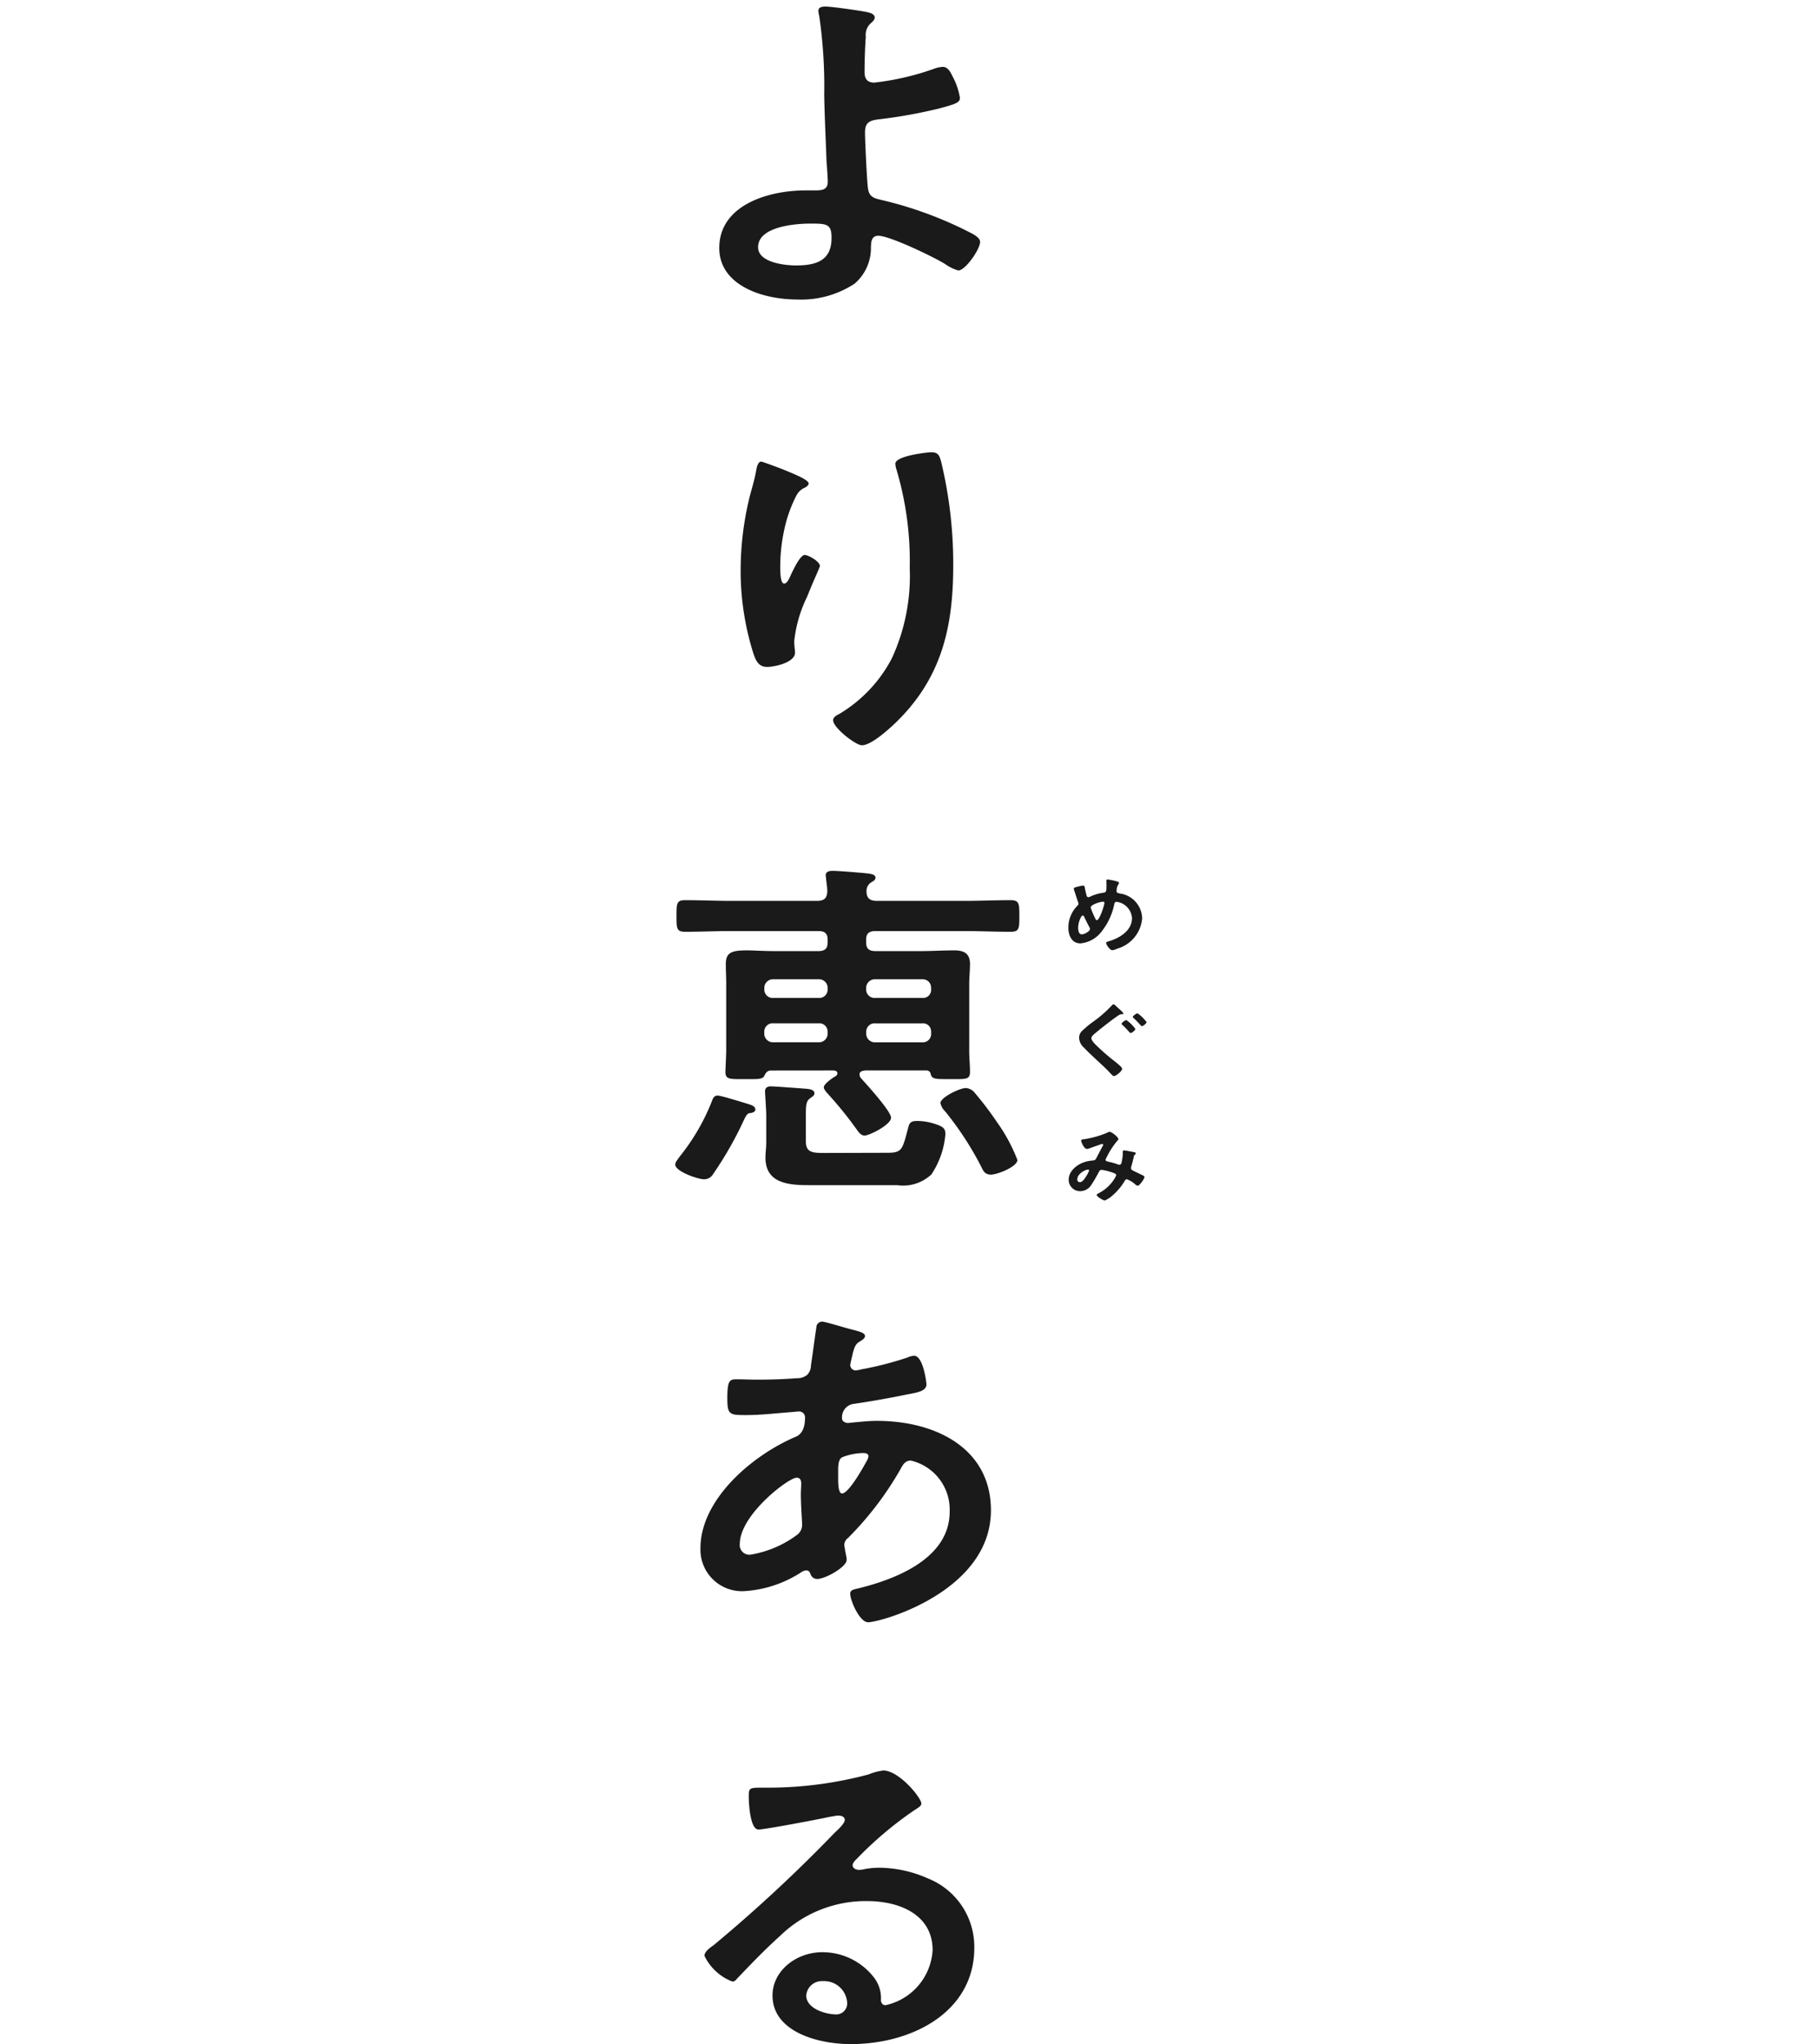<svg xmlns="http://www.w3.org/2000/svg" width="149.624" height="168.186" viewBox="0 0 149.624 168.186"><defs><style>.cls-1{fill:none;}.cls-2{fill:#1a1a1a;}</style></defs><g id="レイヤー_2" data-name="レイヤー 2"><g id="text_texture"><path class="cls-1" d="M121.167,11.068c0,.294.256.382.512.382h9.663c.864,0,1.728-.029,2.592-.029,1.056,0,1.664.265,1.664,1.325,0,.794-.064,1.56-.064,2.354v7.329c0,.913.064,1.8.064,2.708,0,.854-.416.825-1.728.825-1.536,0-1.728,0-1.76-1.031,0-.471-.224-.677-.7-.677h-9.855c-.512,0-.7.206-.737.677.033,1.031-.223,1.031-1.759,1.031-1.28,0-1.728.029-1.728-.825,0-.912.064-1.8.064-2.708V16.248c0-.176-.064-.353-.287-.353a.5.5,0,0,0-.289.118c-.608.647-3.616,3.5-4.351,3.5a3.241,3.241,0,0,1-2.08-1.972c0-.324.672-.735.96-.941a29.57,29.57,0,0,0,9.5-11.745.8.8,0,0,0,.064-.265c0-.353-.32-.441-.64-.471h-5.087c-1.248,0-2.5.089-3.777.089-.8,0-.767-.412-.767-1.531,0-1.177-.033-1.56.767-1.56,1.281,0,2.529.088,3.777.088h19.134c1.247,0,2.495-.088,3.776-.088.8,0,.767.383.767,1.531s.033,1.56-.767,1.56c-1.281,0-2.529-.089-3.776-.089h-8.7c-.639,0-.927.148-1.151.707a31.205,31.205,0,0,1-3.2,5.975A.389.389,0,0,0,121.167,11.068ZM131.311,21.4a.881.881,0,0,0,.895-.824V15.13a.819.819,0,0,0-.895-.795h-9.665a.819.819,0,0,0-.895.8v5.445a.881.881,0,0,0,.895.824Z"/><path class="cls-1" d="M117.551,41.774c0,.53.224.824.832.824.672.03,1.376-.058,2.048-.058s.64.382.64,1.471.032,1.472-.64,1.472c-.416,0-1.472-.059-1.984-.059-.64.03-.9.236-.9.824v6.417c.032.324.16.589.544.589a1.019,1.019,0,0,0,.288-.059c.1-.03.288-.089.512-.177a16.226,16.226,0,0,1,1.664-.559c.671,0,.736,1.177.736,1.619,0,.971-.256,1.118-.7,1.295-2.528,1-5.152,1.766-7.776,2.561-.479.147-.479.176-.576.471-.063.206-.16.382-.416.382-.351,0-.447-.235-.672-.853a19.75,19.75,0,0,1-.735-2.237c0-.324.191-.353,1.088-.56a20.172,20.172,0,0,0,2.048-.47.9.9,0,0,0,.8-1.06V46.248c0-.588-.256-.824-.865-.824-.672-.029-1.439.059-2.048.059-.7,0-.671-.383-.671-1.472,0-1.059-.033-1.471.671-1.471.384,0,1.537.058,2.081.058.607,0,.832-.294.832-.824V38.3a15.918,15.918,0,0,0-.1-1.766c0-.118-.031-.235-.031-.353,0-.353.288-.383.575-.383.385,0,2.624.147,3.04.177.224.029.512.118.512.382,0,.206-.192.3-.448.471-.32.206-.352.471-.352,1.354Zm6.24,19.339c-1.12,0-2.272.088-3.424.088-.8,0-.768-.383-.768-1.413,0-1.148-.032-1.354,1.024-1.354.64,0,1.6.059,3.168.059h11.23c1.121,0,2.273-.059,3.424-.059.8,0,.769.412.769,1.354,0,1.177,0,1.413-.992,1.413-.609,0-1.6-.088-3.2-.088Zm1.439-21.37c-1.183,0-2.368.089-3.551.089-.8,0-.768-.383-.768-1.384s-.032-1.383.768-1.383c1.183,0,2.368.088,3.551.088h8.9c1.184,0,2.368-.088,3.552-.088.767,0,.767.383.767,1.383,0,1.06,0,1.384-.8,1.384-1.184,0-2.369-.089-3.52-.089Zm7.424,15.63h-6.143c-.288,0-.384.147-.481.383-.16.294-.479.323-1.536.323-1.375,0-1.727.03-1.727-.706,0-.383.064-1.678.064-2.208V45.719c0-.677-.032-1.384-.032-2.09,0-.854.479-1.119,1.344-1.119.736,0,1.471.03,2.24.03h6.527c.736,0,1.472-.03,2.208-.03.9,0,1.376.236,1.376,1.119,0,.706-.032,1.413-.032,2.09v7.446c0,.589.032,1.708.032,2.237,0,.677-.352.677-1.568.677h-.288a2.532,2.532,0,0,1-1.248-.206C133.2,55.7,132.974,55.373,132.654,55.373Zm-.224-7.712c.544-.059.864-.324.864-.824v-1c0-.5-.32-.765-.864-.824H126.9c-.544.059-.865.324-.865.824v1c0,.5.321.765.865.824Zm-6.4,4.386c0,.5.321.765.865.824h5.535c.544-.059.864-.324.864-.824V50.928c0-.5-.32-.765-.864-.824H126.9c-.544.059-.865.324-.865.824Z"/><path class="cls-1" d="M118.575,89.435c-.768-.029-1.536.03-2.3.03-1.312,0-1.856-.147-1.856-1.3,0-.8.032-1.56.032-2.355V77.956c0-.8-.063-1.59-.063-2.384,0-1.089.767-1.178,1.76-1.178.96,0,1.919.03,2.879.03h.32a1.308,1.308,0,0,0,1.312-.589,13.615,13.615,0,0,0,1.184-1.913c.16-.324.16-.471.479-.471a20.279,20.279,0,0,1,2.912.736c.224.088.672.206.672.5,0,.324-.351.353-.607.383a.663.663,0,0,0-.576.265c-.16.147-.288.353-.448.5a.469.469,0,0,0-.1.294c0,.236.191.3.416.3h4.863c.96,0,1.92-.03,2.88-.03s1.76.089,1.76,1.148c0,.8-.064,1.619-.064,2.414V79.31c0,.794.064,1.619.064,2.413,0,1.06-.832,1.148-1.76,1.148-.96,0-1.92-.029-2.88-.029H118.511c-.448,0-.608.147-.608.53v.118c0,.382.16.559.608.559h16.063c1.216,0,2.432-.059,3.68-.059.767,0,.767.177.767,1.03,0,.8,0,1.03-.736,1.03-1.247,0-2.5-.059-3.711-.059H118.511c-.448,0-.608.148-.608.56v.176c0,.412.16.56.608.56H134c.735,0,1.44-.03,2.176-.03.96,0,1.664.118,1.664,1.148,0,.942-.225,2.914-.32,3.915-.128,1.177-.352,3.09-1.088,4.032-1.088,1.413-3.2,1.472-4.9,1.472-1.311,0-1.824-.059-2.015-1.266-.065-.5-.353-.647-.865-.647-1.024-.03-2.015-.03-3.04-.03h-9.886c-.513,0-.7.206-.737.677,0,.059.032.118.032.177,0,.824-.448.8-1.664.8-1.12,0-1.631.029-1.631-.766,0-.588.095-1.206.095-1.825v-2a12.051,12.051,0,0,0-.128-1.855v-.264c0-.354.256-.383.544-.383.512,0,2.048.088,2.624.118.256.029.768.029.768.382,0,.177-.159.265-.352.383-.383.265-.351,1-.351,1.472.031.588.287.824.895.824h2.624c.64,0,.9-.236.9-.824V91.613a6.4,6.4,0,0,0-.1-1.56C119.183,89.7,119.023,89.435,118.575,89.435ZM130.126,77.72c.353-.029.608-.206.608-.559v-.176a.606.606,0,0,0-.608-.56H118.511a.567.567,0,0,0-.608.56v.176a.534.534,0,0,0,.608.559Zm-11.615,1.737a.534.534,0,0,0-.608.559v.206a.566.566,0,0,0,.608.559h11.615a.6.6,0,0,0,.608-.559v-.206a.606.606,0,0,0-.608-.559Zm7.519,14.158c.641,0,.9-.236.9-.824a8.355,8.355,0,0,0-.1-1.8.774.774,0,0,1-.031-.265c0-.353.287-.382.575-.382.448,0,2.08.088,2.592.117.257.03.768.03.768.383,0,.206-.16.265-.352.412-.416.294-.384.913-.384,1.59v.412c0,.323,0,.647.032,1,.032.5.256.736.832.8.256.03.7.059.992.059.96,0,1.664-.118,2.016-1.03a23.938,23.938,0,0,0,.448-3.738c0-.825-.576-.913-1.248-.913H121.935c-.033,0-.064,0-.033.059h.321c.576,0,1.183.029,1.183.412,0,.206-.159.265-.384.412-.383.3-.351.854-.351,2.061v.412c0,.588.256.824.895.824Z"/><path class="cls-1" d="M126.958,109.458c0,.177-.224.294-.384.353-.512.177-.639.324-1.055,1a1.9,1.9,0,0,0-.321.677c0,.206.16.294.353.294a24.906,24.906,0,0,0,3.712-.824,2.607,2.607,0,0,1,.8-.177c.544,0,.7.471.8.884a8.692,8.692,0,0,1,.256,1.589c0,.5-1.024.618-1.7.736-2.016.383-4.031.706-6.047.912a1.155,1.155,0,0,0-.96.471,9.347,9.347,0,0,0-1.088,1.708.242.242,0,0,0,.256.206,1.316,1.316,0,0,0,.576-.177,9.481,9.481,0,0,1,3.487-.765c2.048,0,3.232.794,3.648,2.649.064.265.16.5.48.5a29.6,29.6,0,0,0,3.744-1.678,2.79,2.79,0,0,1,.832-.294c.608,0,1.376,2.266,1.376,2.767,0,.353-.352.471-.96.647-.128.059-.288.089-.448.147-1.28.442-2.528.942-3.776,1.443-.576.206-.832.382-.832.971v.383c0,.912.032,1.8.032,2.708,0,1.059-.16,1.177-1.376,1.177-1.376,0-1.952-.059-1.952-.824,0-.648.065-1.295.065-1.913,0-.265-.1-.5-.417-.5-.16,0-3.456,1.295-3.456,3.12,0,1.972,3.105,2.149,4.64,2.149a25.308,25.308,0,0,0,5.952-.736,4.329,4.329,0,0,1,.64-.059c.416,0,.64.324.64,2,0,.883-.032,1.118-.736,1.266a46.22,46.22,0,0,1-6.143.382,12.782,12.782,0,0,1-5.056-.765c-1.952-.795-3.2-2.208-3.2-4.209,0-2.649,2.336-4.092,4.544-5.3.639-.354,1.311-.677,1.983-.972.32-.147.576-.324.576-.677a3.692,3.692,0,0,0-.16-.824,1.314,1.314,0,0,0-1.407-1A11.17,11.17,0,0,0,118.9,121.5a19.419,19.419,0,0,0-2.688,3.443.53.53,0,0,1-.448.3c-.575,0-2.72-1.178-2.72-1.707,0-.236.256-.471.416-.648.736-.736,5.376-6.652,5.376-7.211,0-.265-.256-.354-.7-.354-.512,0-1.248.089-2.24.089-.7,0-.831-.147-.831-1.649,0-1.177.128-1.354.927-1.354.544,0,1.376.059,2.3.059h.928c.832,0,1.7-.029,1.984-.382a15.49,15.49,0,0,0,1.728-3.8c.063-.324.128-.618.448-.618C123.663,107.663,126.958,109.017,126.958,109.458Z"/><path class="cls-1" d="M138.317,145.583c0,.618-1.6,2.266-2.3,2.266-.288,0-.512-.265-.672-.441a18.911,18.911,0,0,0-4.9-4.033c-.223-.117-.544-.265-.544-.53a4.2,4.2,0,0,1,2.176-2.06C132.814,140.785,138.317,144.876,138.317,145.583Z"/><path class="cls-2" d="M71.383,1c.223.059.607.147.607.442,0,.176-.16.324-.288.441A1.272,1.272,0,0,0,71.255,3c-.065,1-.1,1.972-.1,2.943,0,.5.193.854.8.854a21.9,21.9,0,0,0,4.864-1.119,2.428,2.428,0,0,1,.768-.176c.448,0,.639.441.864.883A5.528,5.528,0,0,1,79,8.036c0,.383-.225.5-1.792.912a41.661,41.661,0,0,1-4.735.854c-.832.088-1.281.206-1.281,1.089,0,.648.161,4.209.256,4.68.128.766.672.766,1.472.972a31.784,31.784,0,0,1,7.2,2.737c.224.147.544.353.544.618,0,.618-1.216,2.355-1.792,2.355a3.366,3.366,0,0,1-1.088-.53c-.9-.559-4.544-2.325-5.5-2.325-.639,0-.576.677-.607.912a3.845,3.845,0,0,1-1.345,3.032,7.992,7.992,0,0,1-4.735,1.3c-2.816,0-6.4-1.148-6.4-4.239,0-3.5,3.968-4.738,7.136-4.738h.64c.544,0,1.152.029,1.152-.707,0-.294-.064-1.265-.1-1.648-.063-1.855-.16-3.68-.191-5.5a40.108,40.108,0,0,0-.416-6.535,1.6,1.6,0,0,1-.064-.382c0-.3.288-.353.576-.353C68.406.531,70.839.884,71.383,1ZM62.391,20.34c0,1.236,2.112,1.5,3.136,1.5,1.76,0,2.911-.471,2.911-2.267,0-1.147-.383-1.177-1.759-1.177C65.367,18.4,62.391,18.662,62.391,20.34Z"/><path class="cls-2" d="M66.551,39.773c0,.177-.224.324-.384.383a1.407,1.407,0,0,0-.608.589,11.052,11.052,0,0,0-.928,2.472,14.337,14.337,0,0,0-.416,3.3c0,.235-.032,1.5.32,1.5.256,0,.447-.471.576-.765.16-.324.736-1.59,1.119-1.59.289,0,1.249.53,1.249.913,0,.088-.48,1.118-.768,1.824l-.288.707a10.848,10.848,0,0,0-1.056,3.65c0,.412.064.736.064.942,0,.824-1.7,1.177-2.3,1.177-.7,0-.928-.53-1.12-1.089a22.619,22.619,0,0,1-1.056-6.858,25.5,25.5,0,0,1,.737-6.034c.191-.736.416-1.443.543-2.178.032-.206.128-.736.416-.736.1,0,1.5.53,1.728.618C65.079,38.89,66.551,39.449,66.551,39.773Zm10.111-2.561c.608,0,.672.354.8.795a35.957,35.957,0,0,1,.992,8.477c0,5.092-.928,9.419-4.96,13.187-.512.471-1.823,1.648-2.559,1.648-.512,0-2.369-1.442-2.369-2.06,0-.236.288-.412.481-.5A11.53,11.53,0,0,0,73.4,54.167a16.169,16.169,0,0,0,1.472-7.418,26.421,26.421,0,0,0-1.12-8.212,1.647,1.647,0,0,1-.063-.383C73.687,37.507,76.311,37.212,76.662,37.212Z"/><path class="cls-2" d="M61.527,90.819c.256.088.64.176.64.471,0,.235-.352.294-.479.294-.225.059-.321.294-.417.471a29.862,29.862,0,0,1-2.591,4.562.848.848,0,0,1-.737.412c-.511,0-2.368-.647-2.368-1.206,0-.236.225-.442.353-.648A17.427,17.427,0,0,0,58.552,90.7c.095-.236.159-.559.511-.559C59.352,90.142,61.111,90.7,61.527,90.819Zm1.888-2.738c-.288.03-.384.177-.512.442-.16.294-.544.265-1.44.265-1.376,0-1.76.058-1.76-.589,0-.147.065-1.472.065-1.737v-5.5c0-.559-.033-1.089-.033-1.648,0-.942.48-1.119,1.728-1.119.576,0,1.344.059,2.3.059h3.584c.544,0,.768-.206.768-.706v-.236c0-.5-.224-.706-.768-.706H60.184c-1.281,0-2.529.059-3.808.059-.7,0-.7-.3-.7-1.3s0-1.3.7-1.3c1.279,0,2.527.058,3.808.058h7.039c.608,0,.832-.206.864-.765,0-.383-.065-.677-.1-1.06,0-.088-.031-.176-.031-.264,0-.324.288-.383.575-.383.416,0,2.273.147,2.784.206.256.029.737.059.737.353,0,.206-.193.294-.384.412a.826.826,0,0,0-.353.707c0,.588.288.794.865.794H79.35c1.28,0,2.56-.058,3.839-.058.705,0,.705.323.705,1.3,0,1,0,1.3-.705,1.3-1.279,0-2.559-.059-3.839-.059H72.055c-.544,0-.769.206-.769.706v.236c0,.5.225.706.769.706H75.8c.9,0,1.824-.059,2.752-.059.832,0,1.28.3,1.28,1.119,0,.559-.064,1.089-.064,1.648v5.5c0,.56.064,1.178.064,1.737,0,.647-.352.589-1.632.589-1.152,0-1.5.029-1.6-.412a.34.34,0,0,0-.352-.3H71.223c-.225.03-.481.059-.481.324a.517.517,0,0,0,.128.324c.481.53,2.464,2.708,2.464,3.238,0,.588-1.792,1.471-2.176,1.471-.288,0-.479-.265-.607-.441a31.461,31.461,0,0,0-2.4-2.973c-.128-.147-.351-.383-.351-.559,0-.265.639-.707.864-.854.128-.059.256-.147.256-.294,0-.206-.225-.236-.385-.236Zm3.936-5.975a.69.69,0,0,0,.768-.677v-.147a.712.712,0,0,0-.768-.707h-3.68a.712.712,0,0,0-.768.707v.147a.69.69,0,0,0,.768.677ZM62.9,85.05a.711.711,0,0,0,.768.706h3.68a.711.711,0,0,0,.768-.706v-.177a.69.69,0,0,0-.768-.677h-3.68a.69.69,0,0,0-.768.677Zm10.112,9.8c1.215,0,1.248-.235,1.695-1.913.128-.5.16-.707.8-.707a4.786,4.786,0,0,1,1.6.3c.608.206.7.412.7.8a6.972,6.972,0,0,1-1.152,3.3,3.387,3.387,0,0,1-2.815.883H66.519c-1.792,0-3.52-.235-3.52-2.266,0-.412.064-.824.064-1.207v-2.3c0-.383-.1-1.766-.1-1.943,0-.294.192-.412.48-.412.352,0,2.208.147,2.656.177.32.03.928.03.928.383,0,.176-.1.235-.224.324-.384.264-.48.411-.48,1.353v2.3c0,.972.64.942,1.728.942ZM76.63,81.282a.685.685,0,0,0-.735-.707h-3.84a.712.712,0,0,0-.769.707v.147a.69.69,0,0,0,.769.677H75.9a.662.662,0,0,0,.735-.677Zm0,3.591A.662.662,0,0,0,75.9,84.2h-3.84a.69.69,0,0,0-.769.677v.177a.712.712,0,0,0,.769.706H75.9a.684.684,0,0,0,.735-.706Zm4.928,11.774c-.512,0-.64-.324-.8-.648a26.058,26.058,0,0,0-2.976-4.562,1.341,1.341,0,0,1-.384-.677c0-.471,1.6-1.237,2.08-1.237a1,1,0,0,1,.736.383,27.943,27.943,0,0,1,1.855,2.443,13.86,13.86,0,0,1,1.664,3.091C83.733,96,82.069,96.647,81.558,96.647Z"/><path class="cls-2" d="M69.814,109.311c.865.235,1.376.324,1.376.618,0,.176-.192.294-.32.383-.416.235-.512.382-.7,1.089-.032.176-.192.794-.192.912a.445.445,0,0,0,.448.442,2.671,2.671,0,0,0,.479-.089,27.079,27.079,0,0,0,3.776-.971,1.632,1.632,0,0,1,.545-.147c.767,0,1.023,2.237,1.023,2.355,0,.559-.767.677-1.568.824-1.247.265-3.232.618-4.511.794A1.114,1.114,0,0,0,69.3,116.7c0,.265.288.383.511.383.065,0,.161-.03.256-.03.641-.059,1.441-.147,2.08-.147,4.96,0,9.408,2.325,9.408,7.358,0,6.682-9.056,9.213-10.112,9.213-.7,0-1.471-1.795-1.471-2.354,0-.324.351-.354.7-.442,3.359-.824,7.487-2.59,7.487-6.3a4.145,4.145,0,0,0-3.2-4.209c-.48,0-.672.383-.863.736a26.639,26.639,0,0,1-4.289,5.622.753.753,0,0,0-.32.588c0,.089.16.942.193,1.09v.147c0,.559-1.728,1.56-2.432,1.56a.569.569,0,0,1-.544-.412c-.065-.148-.128-.295-.353-.295a.827.827,0,0,0-.351.118,9.692,9.692,0,0,1-4.736,1.59,3.418,3.418,0,0,1-3.616-3.532c0-3.915,4.064-7.506,7.68-9.1.192-.088.928-.235.928-1.648a.485.485,0,0,0-.544-.5c-.128,0-.576.058-.7.058-1.184.089-2.368.236-3.552.236-1.407,0-1.6,0-1.6-1.383,0-1.472.193-1.561.768-1.561.544,0,1.088.03,1.664.03,1.088,0,2.176-.03,3.264-.118a1.3,1.3,0,0,0,.864-.265,1.105,1.105,0,0,0,.32-.794c.159-1.031.288-2.061.447-3.121a.469.469,0,0,1,.513-.47C67.927,108.752,69.463,109.222,69.814,109.311ZM60.887,127.03a.793.793,0,0,0,.9.883,8.827,8.827,0,0,0,3.84-1.648,1.024,1.024,0,0,0,.384-.912c0-.265-.1-1.5-.1-2.414,0-.294.031-.589.031-.854s-.063-.5-.383-.5C64.887,121.585,60.887,124.646,60.887,127.03Zm8.416-7.123c-.353.206-.321.8-.321,1.442v.354c0,.471.033,1.177.321,1.177.544,0,1.727-2.119,1.983-2.59a1.227,1.227,0,0,0,.193-.471c0-.206-.224-.265-.417-.265A4.892,4.892,0,0,0,69.3,119.907Z"/><path class="cls-2" d="M75.83,148.406c0,.207-.351.383-.7.619a30.188,30.188,0,0,0-4.64,3.944c-.128.117-.319.323-.319.5,0,.236.256.383.544.383a2.065,2.065,0,0,0,.416-.059,6.6,6.6,0,0,1,1.311-.118,10.043,10.043,0,0,1,3.936.883,6.053,6.053,0,0,1,3.808,5.711c0,5.209-5.024,7.917-10.175,7.917-2.656,0-6.432-1-6.432-4,0-2.031,1.952-3.561,4.1-3.561a5.359,5.359,0,0,1,4.256,2.089A2.763,2.763,0,0,1,72.5,164.6c.032.206.128.383.385.383a4.927,4.927,0,0,0,3.871-4.533c0-2.855-2.624-4.032-5.407-4.032a10.121,10.121,0,0,0-7.168,2.884c-1.247,1.119-2.4,2.325-3.552,3.532a.438.438,0,0,1-.352.206,4.216,4.216,0,0,1-2.3-2.119c0-.353.479-.677.767-.883a123.509,123.509,0,0,0,9.951-9.242c.256-.236.832-.766.832-1.06,0-.265-.288-.353-.544-.353-.16,0-.576.088-.767.118-.769.176-5.279,1.03-5.792,1.03-.7,0-.8-2.208-.8-2.708,0-.677.032-.736.992-.736h.768a32.062,32.062,0,0,0,8.1-1.089,4.643,4.643,0,0,1,1.215-.324C73.975,145.669,75.83,147.906,75.83,148.406Zm-8.1,14.6a1.286,1.286,0,0,0-1.376,1.177c0,1.06,1.537,1.56,2.5,1.56a.9.9,0,0,0,.865-1A1.889,1.889,0,0,0,67.734,163.006Z"/><path class="cls-1" d="M4.191,15.865V9.655c0-.56-.223-.766-.864-.825-.672,0-1.376.089-1.983.089C.672,8.919.7,8.507.7,7.476c0-1.089-.031-1.442.641-1.442.288,0,1.567.029,1.951.059.641-.03.9-.236.9-.824V3.061A18.564,18.564,0,0,0,4.1.736,1.182,1.182,0,0,1,4.063.383c0-.324.224-.383.544-.383.48,0,2.4.147,2.976.177.224.029.608.088.608.382,0,.206-.192.295-.48.471-.32.177-.352.5-.352,1.472V5.269c0,.588.256.824.864.824.736.029,1.44-.059,2.175-.059.641,0,.641.324.641,1.442,0,1.06.032,1.443-.641,1.443-.479,0-1.439-.059-2.175-.089-.608.059-.864.265-.864.825v5.062c0,.294.128.589.48.589a1.011,1.011,0,0,0,.32-.088c.1-.03.416-.177.736-.324a11.455,11.455,0,0,1,1.6-.648c.48,0,.576,1.59.576,1.913a.841.841,0,0,1-.544.883c-2.272,1.09-5.152,2.238-7.551,3.121-.544.206-.64.294-.7.471-.127.323-.223.559-.48.559-.352,0-.447-.324-.7-.942A12.178,12.178,0,0,1,.352,18.19c0-.412.448-.471.8-.559a16.459,16.459,0,0,0,2.273-.677A.959.959,0,0,0,4.191,15.865Zm18.527,2.473a19.92,19.92,0,0,1-6.4,7.5,2.121,2.121,0,0,1-.927.471c-.481,0-1.537-.794-1.537-1.265,0-.265.449-.56.672-.707a19.626,19.626,0,0,0,5.6-5.769.8.8,0,0,0,.064-.265c0-.324-.255-.412-.544-.441h-.255a1.151,1.151,0,0,0-1.12.529A19.621,19.621,0,0,1,15.1,22.017a16.478,16.478,0,0,1-3.264,2.325.785.785,0,0,1-.448.118c-.48,0-1.5-.854-1.5-1.3,0-.265.511-.5.736-.648a17.852,17.852,0,0,0,4.9-4.032c.063-.089.127-.147.127-.265,0-.265-.255-.324-.479-.353h-.129a1.412,1.412,0,0,0-1.184.441,19.452,19.452,0,0,1-3.743,2.973,2.023,2.023,0,0,1-.96.441,2.3,2.3,0,0,1-1.536-1.471c0-.265.321-.442.736-.707a16.814,16.814,0,0,0,5.408-4.974.455.455,0,0,0,.095-.265c0-.265-.223-.383-.479-.412-.736.029-2.017.059-2.688.059-.7,0-.672-.471-.672-1.295s-.033-1.295.672-1.295c1.215,0,2.4.088,3.616.088H24.638c1.183,0,2.4-.088,3.616-.088.7,0,.672.471.672,1.3s.032,1.3-.672,1.3c-1.216,0-2.433-.059-3.616-.059H17.79a.825.825,0,0,0-.863.471c-.065.088-.1.177-.16.265a.774.774,0,0,0-.065.265c0,.294.256.382.544.412h6.368c.832,0,1.663-.059,2.464-.059,1.216,0,1.44.559,1.44,1.56a26.965,26.965,0,0,1-.928,7.211c-.769,2-2.5,2.179-4.544,2.179-1.5,0-2.048.029-2.048-2.267,0-.353.032-.736.544-.736.288,0,.8.059,1.12.088a4.572,4.572,0,0,0,.64.03c.927,0,1.184-.147,1.471-.971a17.726,17.726,0,0,0,.513-3.915c0-.559-.352-.53-.832-.559A.758.758,0,0,0,22.718,18.338ZM26.142,7.182c0,.53.064,1.089.064,1.619,0,1-.576,1.324-1.6,1.324-.832,0-1.631-.058-2.431-.058H16.927c-.8,0-1.6.058-2.4.058-1.055,0-1.664-.294-1.664-1.324,0-.559.065-1.089.065-1.619V3.591c0-.559-.065-1.089-.065-1.619,0-1.03.576-1.324,1.632-1.324.8,0,1.6.059,2.433.059h5.247c.8,0,1.6-.059,2.4-.059,1.024,0,1.632.265,1.632,1.324,0,.53-.064,1.089-.064,1.619ZM22.334,4.474a.711.711,0,0,0,.768-.706V3.5a.712.712,0,0,0-.768-.707h-5.6a.711.711,0,0,0-.767.707v.265a.71.71,0,0,0,.767.706Zm-5.6,1.8a.71.71,0,0,0-.767.706V7.27a.711.711,0,0,0,.767.707h5.6A.712.712,0,0,0,23.1,7.27V6.976a.711.711,0,0,0-.768-.706Z"/><path class="cls-1" d="M3.52,60.848c-.384.853-.544,1-.928,1C2.176,61.848,0,61.113,0,60.524a1.7,1.7,0,0,1,.224-.559c1.727-3.415,2.143-7.418,2.143-11.127V45.63c0-.736-.031-1.472-.031-2.207,0-1.06.64-1.266,1.663-1.266.769,0,1.568.059,2.368.059H9.119c.8,0,1.568-.059,2.367-.059,1.025,0,1.664.206,1.664,1.266,0,.735-.031,1.471-.031,2.207v3.5c0,.912.064,1.795.064,2.678,0,.707-.352.707-1.632.707-1.024,0-1.248,0-1.472-.206-.192-.206-.416-.471-.7-.5H6.335c-.607,0-.863.236-.928.8A24.647,24.647,0,0,1,3.52,60.848ZM4.9,39.743c-1.025,0-2.081.059-3.1.059-.8,0-.8-.441-.8-1.5,0-1.03,0-1.5.8-1.5,1.024,0,2.08.088,3.105.088h5.279c1.024,0,2.08-.088,3.1-.088.832,0,.8.5.8,1.5,0,1.03.032,1.5-.8,1.5-1.023,0-2.079-.059-3.1-.059Zm5.119,6.122c0-.588-.256-.823-.9-.823H6.4c-.608,0-.864.235-.864.823v2.444c0,.588.256.824.864.824h2.72c.64,0,.9-.236.9-.824Zm9.279-1.707c0,.589.256.825.9.825h4.128c1.247,0,2.528-.059,3.808-.059.832,0,.768.294.768,1.472,0,1.147.032,1.442-.768,1.442-.448,0-1.185-.03-1.632-.059-.64.059-.864.235-.864.794v8.654c0,1.3.1,2.59.1,3.886,0,.971-.352.971-1.7.971s-1.728,0-1.728-.971c0-1.3.1-2.591.1-3.886V48.573c0-.559-.256-.824-.9-.824H20.19c-.608,0-.832.206-.927.795a23.325,23.325,0,0,1-2.5,9.978,11.605,11.605,0,0,1-1.92,2.767.992.992,0,0,1-.737.324c-.672,0-2.464-.765-2.464-1.325,0-.206.256-.412.385-.559a15.3,15.3,0,0,0,2.432-3.562c1.279-2.737,1.567-6.357,1.567-9.3V39.331c0-1.324,1.248-1.324,2.08-1.383,2.144-.177,6.079-.736,7.968-1.648a.829.829,0,0,1,.384-.118c.512,0,1.216.912,1.536,1.295.352.412.863,1,.863,1.265a.416.416,0,0,1-.447.354.8.8,0,0,1-.448-.148,1.453,1.453,0,0,0-.481-.117,3.9,3.9,0,0,0-.8.176,42.259,42.259,0,0,1-6.24,1.207c-.992.118-1.152.147-1.152,1.178Z"/><path class="cls-1" d="M9.6,75.337c.255.088.64.206.64.5,0,.177-.128.206-.448.383-.544.265-.672.53-.992,1.265a21.737,21.737,0,0,0-1.792,8.36c0,.559.128,4.121.864,4.121.288,0,.736-.854.864-1.148.192-.383.384-.707.672-.707.32,0,1.152.618,1.152.942,0,.265-1.28,2.944-1.28,4.268,0,.294.1.971.128,1.236A2.5,2.5,0,0,1,9.471,95c0,.736-1.824,1.442-2.495,1.442-.544,0-.929-.648-1.345-1.442A18.88,18.88,0,0,1,3.68,85.962,32.593,32.593,0,0,1,5.312,76.22a12.875,12.875,0,0,0,.416-1.472c.063-.265.127-.647.479-.647C6.463,74.1,9.151,75.16,9.6,75.337Zm3.967,14.069a5.684,5.684,0,0,0,4.865,2.061,28.3,28.3,0,0,0,7.039-.942,2.449,2.449,0,0,1,.672-.118c.511,0,.576.707.576,2.208,0,.353.032.883-.384,1.089-.9.441-6.3.883-7.584.883-5.184,0-7.327-2.473-7.327-2.944,0-.412,1.12-2.5,1.727-2.5A.564.564,0,0,1,13.566,89.406Zm1.153-12.863a22.222,22.222,0,0,0,4.191.442,22.572,22.572,0,0,0,4.863-.589,3.408,3.408,0,0,1,.577-.088c.448,0,.576.353.64.706a13.307,13.307,0,0,1,.128,1.59c0,.618,0,.854-.608.971a40.386,40.386,0,0,1-5.376.412c-.991,0-4.927-.176-5.6-.588-.351-.206-.319-.825-.319-1.148,0-1.413.16-1.855.672-1.855A4.635,4.635,0,0,1,14.719,76.543Z"/><path class="cls-1" d="M28.445,108.635A4.271,4.271,0,0,1,24,112.727a4.092,4.092,0,1,1,0-8.154A4.267,4.267,0,0,1,28.445,108.635Zm-7.3,0A2.858,2.858,0,1,0,24,106.016,2.751,2.751,0,0,0,21.15,108.635Z"/><path class="cls-2" d="M91.957,72.529c.057.022.136.051.136.125,0,.051-.031.081-.056.125a.925.925,0,0,0-.136.478c0,.014-.007.051-.007.066,0,.147.151.162.263.191A2.112,2.112,0,0,1,94,75.559a2.839,2.839,0,0,1-2.062,2.5,1.274,1.274,0,0,1-.4.125c-.183,0-.5-.449-.5-.6,0-.089.12-.11.248-.147.928-.28,1.879-.9,1.879-1.9A1.448,1.448,0,0,0,91.885,74.2c-.112,0-.159.1-.176.177a5.266,5.266,0,0,1-1.023,2.236,2.467,2.467,0,0,1-1.767,1.007c-.743,0-.991-.713-.991-1.28a2.544,2.544,0,0,1,.743-1.816.215.215,0,0,0,.088-.169.488.488,0,0,0-.048-.177c-.112-.309-.2-.625-.312-.941a.522.522,0,0,1-.024-.11c0-.067.064-.1.128-.118a4.333,4.333,0,0,1,.632-.147c.128,0,.136.117.152.213.031.177.1.456.144.625.024.066.055.118.143.118a.292.292,0,0,0,.137-.037,3.538,3.538,0,0,1,1.062-.324c.273-.036.289-.08.289-.639,0-.111-.008-.221-.008-.324,0-.074.015-.132.112-.132A5.306,5.306,0,0,1,91.957,72.529Zm-2.278,3.8c-.16-.3-.313-.6-.456-.905-.016-.037-.056-.1-.113-.1-.128,0-.375.544-.375,1.015,0,.191.032.537.3.537.232,0,.672-.265.672-.434A.27.27,0,0,0,89.679,76.324Zm.088-1.655a5.742,5.742,0,0,0,.327.8c.072.147.1.235.184.235.208,0,.616-1.214.616-1.42,0-.066-.04-.1-.112-.1C90.59,74.184,89.767,74.426,89.767,74.669Z"/><path class="cls-2" d="M92.453,83.385c0,.073-.12.066-.168.066a.392.392,0,0,0-.223.088c-.2.132-.4.272-.592.419-.416.316-.832.64-1.232.971-.176.147-.416.324-.416.493,0,.184.264.448.4.581a17.593,17.593,0,0,0,1.446,1.265c.137.11.688.522.688.669,0,.177-.488.6-.679.6-.088,0-.2-.133-.256-.191-.3-.331-.632-.64-.968-.949-.424-.4-.863-.794-1.264-1.221a1.106,1.106,0,0,1-.376-.78.79.79,0,0,1,.177-.507,8.117,8.117,0,0,1,1.031-.861A9.977,9.977,0,0,0,91.5,82.73c.031-.03.088-.1.136-.1.08,0,.2.133.256.184C91.989,82.906,92.453,83.3,92.453,83.385Zm.991,1.279c0,.1-.288.331-.391.331-.04,0-.088-.059-.153-.125a6.464,6.464,0,0,0-.519-.537.158.158,0,0,1-.072-.1c0-.088.3-.3.392-.3A2.964,2.964,0,0,1,93.444,84.664Zm.92-.566c0,.11-.28.331-.384.331-.048,0-.08-.044-.112-.081-.183-.2-.359-.39-.559-.574-.033-.022-.08-.066-.08-.1,0-.088.3-.3.391-.3A3.061,3.061,0,0,1,94.364,84.1Z"/><path class="cls-2" d="M92.045,93.725c0,.052-.04.088-.08.125a6.779,6.779,0,0,0-.927,1.449.27.27,0,0,0-.048.125c0,.133.159.14.44.206a5.342,5.342,0,0,1,.551.169.4.4,0,0,0,.136.037c.12,0,.16-.074.184-.162a4.266,4.266,0,0,0,.112-.772c0-.037-.008-.074-.008-.11,0-.074.024-.14.12-.14.064,0,.711.125.807.147.057.007.145.029.145.1,0,.051-.065.1-.128.161a.6.6,0,0,0-.056.192c-.049.235-.112.471-.177.7a.515.515,0,0,0-.031.148c0,.117.079.176.184.228.16.073.631.308.743.36.072.029.176.073.176.162,0,.139-.4.713-.56.713a.6.6,0,0,1-.239-.154,2.2,2.2,0,0,0-.648-.383c-.089,0-.128.066-.168.125a4.961,4.961,0,0,1-1.04,1.236,2.469,2.469,0,0,1-.607.39c-.12,0-.664-.317-.664-.456,0-.067.1-.111.152-.14a3.257,3.257,0,0,0,1.455-1.464c0-.132-.128-.184-.424-.279a4.266,4.266,0,0,0-.767-.184.249.249,0,0,0-.232.154,11.821,11.821,0,0,1-.639,1.1,1.093,1.093,0,0,1-.9.5.932.932,0,0,1-.952-.941c0-.772.792-1.361,1.56-1.523.151-.029.3-.051.464-.066s.191-.088.248-.184c.175-.331.343-.669.527-1a.193.193,0,0,0,.04-.1.079.079,0,0,0-.088-.073c-.024,0-.672.228-.935.323a1.233,1.233,0,0,1-.312.089c-.248,0-.48-.589-.48-.684s.12-.1.263-.118a8.016,8.016,0,0,0,1.84-.515.538.538,0,0,1,.247-.088C91.485,93.115,92.045,93.563,92.045,93.725Zm-2.5,2.508c-.225,0-.88.339-.88.8a.208.208,0,0,0,.208.235c.239,0,.464-.39.567-.559a1.924,1.924,0,0,0,.193-.4A.081.081,0,0,0,89.543,96.233Z"/><path class="cls-1" d="M35.308,20.1c.1.037.24.074.24.162,0,.044-.041.059-.08.074a.427.427,0,0,0-.256.25,5.943,5.943,0,0,0-.455,2.243c0,.132.023.941.183.941.073,0,.12-.125.239-.412.033-.073.064-.184.144-.184s.344.147.344.236a.6.6,0,0,1-.055.184,3.951,3.951,0,0,0-.312,1.162c0,.125.023.272.023.382,0,.228-.519.353-.607.353-.119,0-.2-.154-.248-.243a5.09,5.09,0,0,1-.52-2.39,8.4,8.4,0,0,1,.336-2.265c.065-.214.137-.419.184-.633.015-.059.033-.132.1-.132a3.332,3.332,0,0,1,.512.184Zm3.119-.169c.078.015.111.022.111.081a.348.348,0,0,1-.049.125,1.27,1.27,0,0,0-.054.441V20.9c0,.1.031.2.175.2a5.912,5.912,0,0,0,.719-.169.866.866,0,0,1,.192-.044c.072,0,.1.066.128.118a2.319,2.319,0,0,1,.1.515c0,.147-.191.183-1,.3-.168.022-.264.059-.264.235,0,.067.08,1.361.088,1.449.018.177.1.2.281.28.231.095,1.079.522,1.079.772,0,.169-.272.515-.456.515-.1,0-.224-.111-.3-.177a3.58,3.58,0,0,0-.391-.279.278.278,0,0,0-.129-.051c-.088,0-.111.095-.135.161-.175.485-.679.6-1.175.6-.633,0-1.311-.287-1.311-.949s.654-.934,1.287-.934c.1,0,.2.022.3.022.121,0,.176-.044.176-.154,0-.258-.055-.817-.073-1.089-.007-.066.008-.257-.183-.257-.016,0-.734.044-1.143.044h-.1c-.16,0-.4-.007-.449-.088a2.39,2.39,0,0,1-.063-.545c0-.08.016-.161.127-.161s.729.059,1.08.059c.424,0,.639.007.639-.177,0-.14-.088-.905-.112-1.074a.4.4,0,0,1-.007-.095c0-.074.039-.1.111-.1A7.847,7.847,0,0,1,38.427,19.928Zm-1.649,4.449c0,.228.369.317.569.317.3,0,.511-.111.511-.412,0-.191-.3-.2-.48-.2S36.778,24.142,36.778,24.377Zm3.159-4.037c0,.1-.295.316-.4.316-.049,0-.08-.044-.113-.088a6.639,6.639,0,0,0-.535-.589c-.024-.029-.073-.073-.073-.11,0-.081.313-.279.4-.279A2.9,2.9,0,0,1,39.937,20.34Zm.8-.464c0,.1-.3.317-.4.317-.049,0-.08-.045-.1-.081a7.72,7.72,0,0,0-.56-.6c-.024-.022-.065-.059-.065-.1,0-.088.313-.287.4-.287A2.95,2.95,0,0,1,40.737,19.876Z"/><path class="cls-1" d="M36.114,30.946c.057.007.16.037.16.1s-.046.073-.095.11c-.28.191-.352,2.523-.352,2.942,0,.574-.015,1.464.848,1.464a2.086,2.086,0,0,0,1.5-.714,2.226,2.226,0,0,0,.486-1.088c.025-.118.041-.243.16-.243.176,0,.664.375.664.6a2.609,2.609,0,0,1-.328.86,2.826,2.826,0,0,1-2.43,1.405,1.838,1.838,0,0,1-1.408-.566,2.782,2.782,0,0,1-.4-1.692q0-.871.072-1.743c.026-.338.1-1.044.1-1.346v-.081c0-.11.01-.184.121-.184A7.271,7.271,0,0,1,36.114,30.946Z"/><path class="cls-1" d="M37.218,42.141c.072,0,.6.081.672.1s.129.044.129.117a.125.125,0,0,1-.049.1c-.073.059-.1.088-.1.691,0,.029-.015.206.168.206a5.82,5.82,0,0,0,.887-.213.518.518,0,0,1,.144-.037c.176,0,.3.471.3.522,0,.1-.1.125-.185.155a6.575,6.575,0,0,1-1.014.2c-.152.023-.3.045-.3.229,0,.095.031.691.041.794.008.125.088.176.215.206a6.539,6.539,0,0,1,1.215.426c.105.044.343.14.343.258s-.238.485-.39.485a.4.4,0,0,1-.145-.059,3.948,3.948,0,0,0-1.039-.47c-.168,0-.16.183-.176.3-.064.515-.679.684-1.167.684-.569,0-1.272-.228-1.272-.853,0-.552.52-.838,1.049-.912a2.922,2.922,0,0,1,.439-.022c.112,0,.223-.029.223-.154,0-.1-.039-.677-.039-.809-.008-.479-.033-1.266-.088-1.707,0-.029-.016-.095-.016-.125C37.067,42.17,37.138,42.141,37.218,42.141Zm-1.039,3.824c0,.228.377.265.56.265.3,0,.535-.066.535-.382,0-.214-.087-.214-.32-.214C36.739,45.634,36.179,45.686,36.179,45.965Z"/><path class="cls-1" d="M144.028,7.671c.063.015.176.029.176.1,0,.044-.033.059-.08.095a.518.518,0,0,0-.145.353,5.184,5.184,0,0,0-.064.78,3.909,3.909,0,0,0,.256,1.537c.1.206.361.64.641.64.224,0,.455-.324.55-.485.049-.074.114-.184.217-.184.168,0,.576.3.576.434s-.361.522-.472.639a1.176,1.176,0,0,1-.856.464,1.676,1.676,0,0,1-1.318-.942,4.919,4.919,0,0,1-.465-2.4c0-.118.023-1.052.041-1.118s.055-.081.111-.081C143.3,7.509,143.892,7.649,144.028,7.671Zm3.254-.147a2.515,2.515,0,0,1,1.231,1.14,3.764,3.764,0,0,1,.472,1.529c0,.14-.08.177-.216.214a1.851,1.851,0,0,1-.448.066c-.256,0-.248-.1-.263-.28a2.759,2.759,0,0,0-1.184-2.1.121.121,0,0,1-.072-.11A.739.739,0,0,1,147.282,7.524Z"/><path class="cls-1" d="M145.114,23.238c.057.007.16.036.16.1,0,.051-.046.073-.095.11-.28.191-.352,2.523-.352,2.942,0,.574-.015,1.463.848,1.463a2.086,2.086,0,0,0,1.5-.713,2.225,2.225,0,0,0,.486-1.089c.025-.117.041-.242.16-.242.176,0,.664.375.664.595a2.605,2.605,0,0,1-.328.861,2.826,2.826,0,0,1-2.43,1.4,1.839,1.839,0,0,1-1.408-.567,2.779,2.779,0,0,1-.4-1.691q0-.871.072-1.743c.026-.339.1-1.045.1-1.346v-.081c0-.11.01-.184.121-.184A7.271,7.271,0,0,1,145.114,23.238Z"/><path class="cls-1" d="M145.659,39.459c.065.015.207.037.207.118,0,.044-.031.066-.072.1-.15.1-.168.22-.207.485-.016.081-.031.184-.057.3a.353.353,0,0,0-.015.089c0,.1.08.147.175.147h.1a1.718,1.718,0,0,1,.9.162,1.154,1.154,0,0,1,.5,1.074,4.954,4.954,0,0,1-.481,2.25,1.664,1.664,0,0,1-1.512.794c-.175,0-.287-.014-.367-.169a1.379,1.379,0,0,1-.144-.529c0-.067.025-.125.113-.125s.2.029.359.029a.778.778,0,0,0,.84-.456,4.09,4.09,0,0,0,.359-1.662c0-.36-.023-.669-.511-.669-.447,0-.535.058-.592.264a7.942,7.942,0,0,1-1.023,2.2,6.625,6.625,0,0,1-.791,1.045.2.2,0,0,1-.137.073c-.145,0-.656-.279-.656-.448,0-.067.064-.125.113-.169a5.84,5.84,0,0,0,1.431-2.045,2.65,2.65,0,0,0,.2-.559.1.1,0,0,0-.1-.1,6.984,6.984,0,0,0-.92.258.619.619,0,0,1-.168.051c-.191,0-.328-.72-.328-.765,0-.11.137-.11.233-.117.447-.044.894-.147,1.334-.221.16-.029.232-.073.255-.228a6.124,6.124,0,0,0,.09-.949c0-.117-.017-.272-.017-.287,0-.058.025-.11.095-.11S145.538,39.43,145.659,39.459Zm3.326,2.435c0,.169-.5.441-.664.441-.1,0-.152-.095-.183-.169a5.385,5.385,0,0,0-1.073-1.574c-.031-.037-.072-.081-.072-.125,0-.133.442-.375.569-.375C147.866,40.092,148.985,41.71,148.985,41.894Zm-.121-1.883c0,.118-.279.338-.383.338-.041,0-.08-.051-.111-.081a6.9,6.9,0,0,0-.568-.566c-.031-.029-.073-.066-.073-.1,0-.088.288-.309.385-.309A3.057,3.057,0,0,1,148.864,40.011Zm.76-.522c0,.117-.287.338-.383.338-.049,0-.072-.037-.111-.081-.186-.2-.369-.382-.568-.566-.034-.022-.081-.066-.081-.1,0-.088.3-.309.383-.309A3.088,3.088,0,0,1,149.624,39.489Z"/><path class="cls-1" d="M145.651,55.791c.063.169.112.324.272.324a2.9,2.9,0,0,0,.615-.25.735.735,0,0,1,.2-.074c.145,0,.354.449.354.574,0,.088-.1.132-.168.176a5.869,5.869,0,0,1-.576.243c-.08.029-.184.051-.184.147a.273.273,0,0,0,.039.11c.088.206.145.3.24.3a4.156,4.156,0,0,0,.952-.427.493.493,0,0,1,.191-.081c.137,0,.408.456.408.567s-.176.176-.336.257c-.207.1-.424.184-.638.265-.1.036-.225.073-.225.2a6.443,6.443,0,0,0,.809,1.28c.062.081.191.221.191.316,0,.169-.473.478-.648.478a.17.17,0,0,1-.127-.059,2.249,2.249,0,0,0-1.471-.522c-.336,0-.793.118-.793.5,0,.53.816.648,1.248.648a3.643,3.643,0,0,0,.488-.037c.063-.007.158-.015.231-.015.16,0,.193.125.193.339,0,.456-.08.47-.457.47a4.52,4.52,0,0,1-1.543-.191,1.279,1.279,0,0,1-.959-1.184c0-.8.711-1.2,1.52-1.2a2.611,2.611,0,0,1,.791.125.314.314,0,0,0,.08.015.07.07,0,0,0,.072-.066,5.1,5.1,0,0,0-.305-.537c-.047-.088-.095-.177-.215-.177a.278.278,0,0,0-.113.022,13.537,13.537,0,0,1-2.127.368c-.135,0-.168-.073-.207-.184a1.69,1.69,0,0,1-.1-.449c0-.139.145-.125.352-.139a8.985,8.985,0,0,0,1.7-.25c.08-.022.176-.059.176-.14,0-.015-.145-.427-.3-.427-.039,0-.191.037-.246.045a8.283,8.283,0,0,1-.912.132c-.1,0-.137-.044-.176-.125a1.643,1.643,0,0,1-.136-.471c0-.154.209-.147.32-.154a5.387,5.387,0,0,0,.615-.074c.1-.014.209-.051.209-.169a1.945,1.945,0,0,0-.225-.449.542.542,0,0,1-.095-.191c0-.154.558-.257.695-.257C145.522,55.394,145.538,55.511,145.651,55.791Z"/><path class="cls-1" d="M145,72.211c.111.022.271.044.271.132,0,.03-.015.044-.039.066-.121.081-.144.126-.183.3a14.3,14.3,0,0,0-.225,2.677c0,.574-.015,1.464.848,1.464a2.086,2.086,0,0,0,1.5-.714,2.2,2.2,0,0,0,.494-1.088c.025-.118.033-.243.152-.243.176,0,.664.375.664.6a2.609,2.609,0,0,1-.328.86,2.826,2.826,0,0,1-2.43,1.405,1.838,1.838,0,0,1-1.408-.566,2.782,2.782,0,0,1-.4-1.692q0-.871.072-1.743c.026-.338.1-1.044.1-1.346V72.24c0-.11.01-.184.121-.184A6.52,6.52,0,0,1,145,72.211Zm2.512,1.177c0,.11-.289.331-.393.331-.049,0-.088-.052-.111-.081a6.837,6.837,0,0,0-.561-.581c-.023-.022-.072-.067-.072-.1,0-.1.312-.3.393-.3A2.957,2.957,0,0,1,147.515,73.388Zm.886-.559c0,.11-.287.331-.384.331a.157.157,0,0,1-.112-.081c-.176-.191-.367-.4-.566-.574-.033-.029-.072-.066-.072-.1,0-.095.3-.3.382-.3A2.945,2.945,0,0,1,148.4,72.829Z"/><path class="cls-1" d="M146.171,88.219c.207.022.32.037.32.118,0,.14-.137.015-.152.61,0,.1.023.214.168.214.031,0,.344-.045.4-.052a8.515,8.515,0,0,0,.873-.169,2.188,2.188,0,0,1,.3-.059c.176,0,.2.478.2.6,0,.147-.072.162-.224.191-.416.081-.912.148-1.336.192-.168.022-.36.014-.36.22a2.128,2.128,0,0,0,.041.39c.016.044.032.118.127.118a7.225,7.225,0,0,0,1.024-.177.583.583,0,0,1,.152-.029c.111,0,.135.162.135.441,0,.243-.008.316-.151.346a7.718,7.718,0,0,1-.824.125c-.3.029-.463.029-.463.235,0,.765.032.706.375.809.264.081,1.319.493,1.319.758,0,.161-.264.537-.455.537a.457.457,0,0,1-.248-.118,3.063,3.063,0,0,0-.832-.449c-.127,0-.143.111-.159.162-.168.633-.8.817-1.447.817s-1.336-.273-1.336-.957c0-.742.871-.978,1.535-.978.1,0,.28.015.328.015.135,0,.135-.132.135-.206,0-.236.018-.508-.183-.508-.168,0-.616.03-.959.03s-.481.007-.543-.125a1.394,1.394,0,0,1-.106-.515c0-.088.026-.154.137-.154s.543.036.848.036h.359c.3,0,.408-.022.408-.184,0-.213-.008-.514-.217-.514-.279,0-.918.036-1.349.036h-.241c-.216,0-.416-.007-.464-.066a1.209,1.209,0,0,1-.088-.537c0-.1.008-.206.144-.206.168,0,.84.059,1.231.059.705,0,.9.015.9-.184,0-.117-.049-.61-.072-.735a.6.6,0,0,1-.016-.118c0-.073.047-.088.119-.088C145.651,88.153,146.026,88.2,146.171,88.219ZM144.388,93.1c0,.25.359.294.568.294.367,0,.68-.1.68-.493,0-.14-.194-.14-.377-.14C145.011,92.764,144.388,92.786,144.388,93.1Z"/><rect class="cls-1" width="149.624" height="168.186"/></g></g></svg>